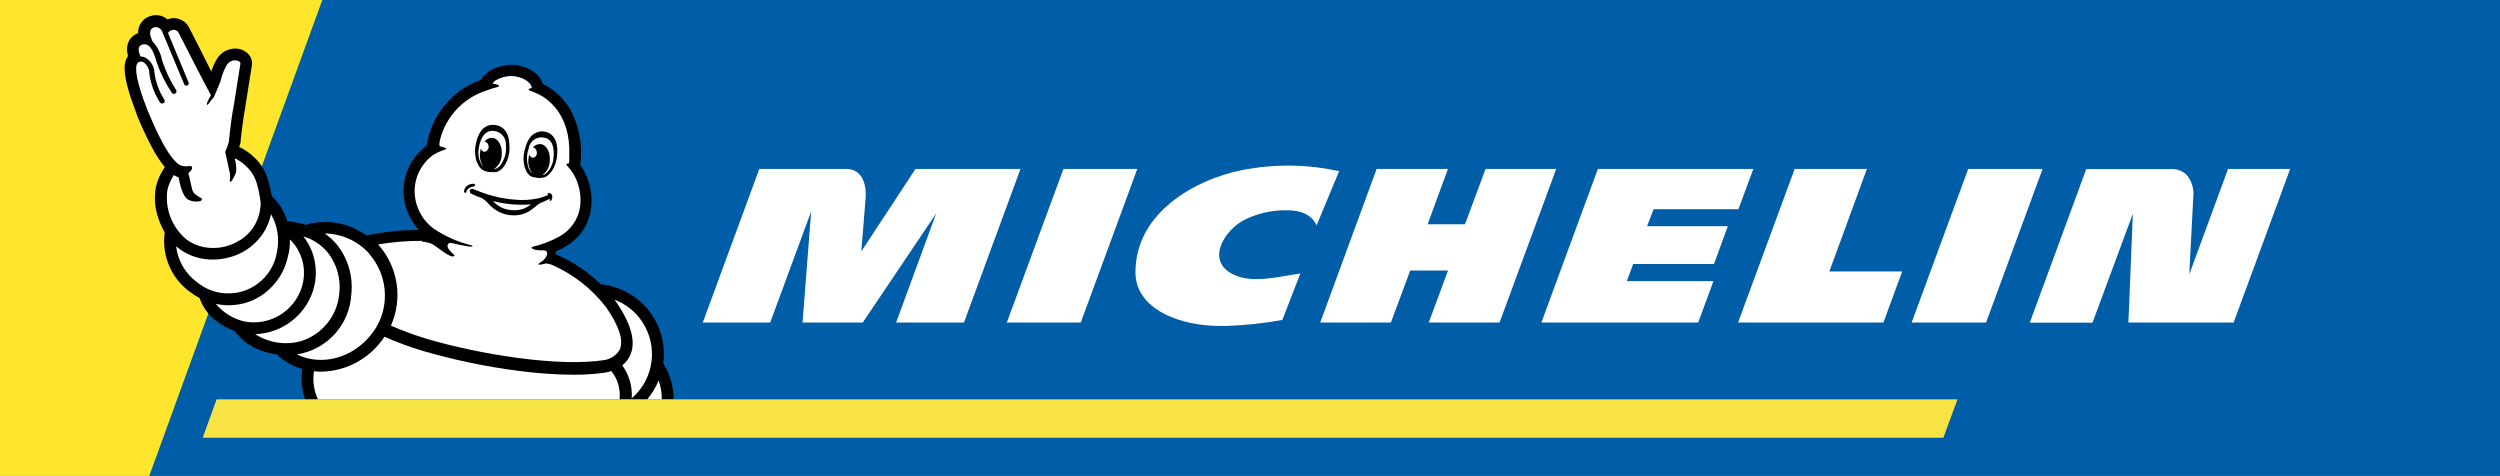<?xml version="1.0" encoding="UTF-8"?>
<svg id="Layer_2" data-name="Layer 2" xmlns="http://www.w3.org/2000/svg" viewBox="0 0 2470.25 470.29">
  <defs>
    <style>
      .cls-1 {
        fill: #ffe52c;
      }

      .cls-2 {
        fill: #f8e344;
      }

      .cls-3 {
        fill: #005da8;
      }

      .cls-4 {
        fill: #fff;
      }
    </style>
  </defs>
  <g id="Layer_1-2" data-name="Layer 1">
    <g>
      <path class="cls-3" d="M0,0h2470.25v470.29H0V0Z"/>
      <path class="cls-1" d="M318.46,0H0v470.29h147.48L318.46,0Z"/>
      <path class="cls-2" d="M1934.22,394.56H214.05l-13.8,37.96h1719.99l13.98-37.96Z"/>
      <path class="cls-4" d="M1226.2,168.3c-44.56,9.1-104.89,41.64-104.23,101.55.36,34.45,41.94,53.54,89.66,52.23,18.6-.64,37.13-2.63,55.45-5.95l17.85-45.99c-23.44,3.69-45.87,9.34-63.6,2.26-31.83-12.73-12.2-45.81,10.23-56.1,12.39-5.82,25.94-8.73,39.62-8.51,6.72,0,23.14.42,29.75,14.93l22.25-53.54c-31.78-7.1-64.71-7.4-96.62-.89M1467.86,166.94l-20.29,54.67h-36.94l20.11-54.67h-70.5l-55.74,151.77h69.84l19.1-51.4h37.36l-19.04,51.4h69.96l55.98-151.77h-69.84ZM1050.76,166.94l-55.92,151.77h73.06l55.86-151.77h-73ZM904.59,166.94l-53.54,81.5s3.39-42.66,4.28-52.89c.59-7.79-.3-28.62-19.39-28.62h-85.67l-55.86,151.77h66.63l40.46-109.76-8.51,109.76h59.49l72.58-107.86-39.62,107.86h67.05l55.86-151.77h-103.76ZM2201.53,166.94l-38.31,104.17c.54-10.47,2.62-51.94,3.93-75.79,1.07-7.99-1.22-16.06-6.31-22.31-3.57-3.58-8.34-5.7-13.39-5.95h-86.03l-55.8,151.77h61.99l39.86-107.62-4.4,107.5h103.99l55.86-151.77h-61.4ZM1944.76,166.94l-55.86,151.77h73.53l55.86-151.77h-73.53ZM1633.91,206.68h83.83l14.75-39.74h-153.61l-55.86,151.77h154.98l15.05-40.93h-85.55l6.25-16.9h79.84l13.68-37.36h-79.78l6.43-16.84ZM1844.69,166.94h-71.39l-55.92,151.77h143.62l18.56-50.45h-71.99l37.12-101.32Z"/>
      <path d="M135.23,113.16v.42l1.13,2.68c4.51,11.03,9.64,21.79,15.35,32.25,3.17,5.87,6.92,11.41,11.18,16.54-4.1,5.89-7.08,12.49-8.8,19.45-2.04,10.65-1.14,21.66,2.62,31.83,1.52,4.56,3.52,8.94,5.95,13.09-.04.38-.04.75,0,1.13-2.86,22.5,6.82,44.75,25.22,58.01,2.92,2.24,6.03,4.22,9.28,5.95,3.13,8.97,8.84,16.82,16.42,22.55,5.55,4.33,11.75,7.75,18.38,10.11,7.7,10.38,18.76,17.76,31.29,20.88,3.36.94,6.78,1.64,10.23,2.08l.54.59c6.98,6.57,15.45,11.32,24.69,13.86-1.51,9.98-.61,20.18,2.62,29.75h364.15c.06-12.13-3.26-24.03-9.58-34.39l-.59-.77c4.98-36.33-19.23-70.24-55.21-77.34-1.84-.36-3.75-.65-5.59-.83h-.77c-13.09-12.67-28.37-22.87-45.1-30.1l.65-2.8h.77c19.75-8.57,31.47-23.14,33.97-42.12,1.88-15.22-1.91-30.59-10.65-43.19.01-.2.01-.4,0-.59,2.4-18.05-.77-36.4-9.1-52.59-6.28-11.62-16.06-20.97-27.96-26.71-3.21-10.89-17.07-19.22-31.95-18.8-11.9.3-24.45,5.95-29.27,14.81-28.4,10.22-48.94,35.14-53.54,64.97-24.86,18.22-30.24,53.14-12.02,78,1.36,1.85,2.83,3.62,4.4,5.29-17.25.12-34.44,1.91-51.34,5.35h-.65c-16.54-11.88-37.43-15.98-57.23-11.24-.75.2-1.46.54-2.08,1.01-5.74-1.69-11.61-2.88-17.55-3.57h-1.19c-2.71-8.97-7.57-17.14-14.16-23.8l-1.07-.95c-.98-5.49-2.29-10.91-3.93-16.24-2.36-8.43-6.97-16.06-13.33-22.07-4.38-4.35-9.5-7.9-15.11-10.47.61-1.65,1.11-3.34,1.49-5.06.03-.44.03-.87,0-1.31,0,0,2.14-20.47,4.52-32.54v-.42c6.6-41.29,6.66-41.64,6.72-42.3.28-3.75-1.04-7.45-3.63-10.17-3.47-3.58-8.28-5.54-13.27-5.41-7.34.11-14.1,4.03-17.85,10.35-2.32,3.89-4.15,8.04-5.47,12.37-6.78-13.5-15.47-31.06-22.19-43.91l-.36-.65c-3.1-5.06-8.59-8.16-14.52-8.21-2.18,0-4.33.41-6.37,1.19-3.09-2.72-7.07-4.22-11.18-4.22-2.03.05-4.03.41-5.95,1.07-7.27,2.28-12.1,9.16-11.78,16.78-5.5,1.93-9.56,6.65-10.65,12.37-.51,3.01-.37,6.09.42,9.04,0,0,0,.59.3,1.19l-.54.77c-4.05,6.37-5.95,17.85,9.16,56.87"/>
      <g>
        <path class="cls-4" d="M653.76,394.56h-14.22c4.69-5.57,8.48-11.83,11.24-18.56,2.15,5.95,3.22,12.24,3.15,18.56M416.69,238.68c2.89.2,5.74.74,8.51,1.61,5.35,2.02,16,12.26,21.77,13.15,1.01,0,3.63-.54.77-2.56-.77-.59-7.5-6.48-5-9.58.7-1.08,2.03-1.59,3.27-1.25,8.33,2.08,15.35,3.27,17.85,3.63h3.15s0-.89-1.49-1.37c-13.26-3.23-25.83-8.81-37.12-16.48-13.28-9.89-20.28-26.09-18.38-42.54,1.58-11.84,7.84-22.55,17.37-29.75,3.7-2.38,7.7-4.26,11.9-5.59,4.7-1.67-2.97-2.92-3.57-3.03-1.96-.3-2.08-2.32-.48-8.51,6.25-22.18,23.17-39.77,45.1-46.88,3.3-1.29,6.68-2.38,10.11-3.27,4.52-.71,2.86-2.74-2.32-3.33,0,0-1.73,0-.89-1.25.75-.87,1.61-1.63,2.56-2.26,4.49-2.72,9.62-4.19,14.87-4.28,10.53,0,19.63,5.59,20.7,11.01,0,0,.36,1.07-.89,1.13s-3.63.89-.89,2.26c.65.3,3.45,1.19,7.44,3.03l.59.3c7.97,3.69,32.66,18.74,30.88,61.28v3.81s0,2.32-.36,3.51c-2.32,0-3.33.71-1.67,2.38,2.22,2.34,4.21,4.89,5.95,7.62,5.8,9.82,8.2,21.28,6.84,32.6-1.8,12.65-9.51,23.69-20.76,29.75-8.2,4.51-16.99,7.86-26.12,9.94-2.5.54-1.31,3.81,10.17,3.63.95,0,3.09,0,3.69,1.37,1.37,2.5-.95,7.32-5.95,10.29s-.89,3.09,5.12,1.25c2.41.21,4.76.83,6.96,1.84,20.74,9.29,38.83,23.61,52.65,41.64,12.73,18.32,17.37,32.72,13.39,41.64-3.28,5.66-8.99,9.5-15.47,10.41-44.5,6.9-121.72-5.29-174.97-20.94-12.15-3.65-24.07-8.02-35.7-13.09,11.82-26.53,7.18-57.52-11.9-79.42l-.77-.83c14.5-2.46,29.19-3.66,43.91-3.57"/>
        <path class="cls-4" d="M634.49,317.93c16.21,24.17,11.79,56.65-10.29,75.62.81-11.61-2.49-23.13-9.34-32.54,3.4-2.66,6.09-6.11,7.85-10.05,5.95-13.15,1.01-31.11-14.52-53.54l-1.01-1.31c11.17,4.22,20.74,11.84,27.37,21.77M364.81,250.88c17.74,20.13,20.57,49.37,7.02,72.52-15.17,24.63-42.66,36.89-68.18,30.58-3.59-.91-7.08-2.19-10.41-3.81,29.83-4.49,52.37-29.37,53.9-59.49,1.86-17.17-3-34.4-13.56-48.07-3.6-4.58-7.87-8.59-12.67-11.9,16.8.21,32.74,7.43,43.97,19.93"/>
        <path class="cls-4" d="M324.23,249.99c8.66,11.26,12.62,25.44,11.07,39.56-1.72,22.2-16.85,41.08-38.13,47.59-15.3,4.16-31.65,1.63-44.98-6.96,26.07-.88,48.83-17.9,57.05-42.66,4.03-12.54,3.76-26.07-.77-38.43-2.08-5.59-5.03-10.81-8.75-15.47,9.65,2.82,18.21,8.53,24.51,16.36"/>
        <path class="cls-4" d="M285.27,250.7c.88-4.67,1.28-9.41,1.19-14.16,12.61,12.36,17.11,30.81,11.6,47.59-7.66,23.77-31.79,38.14-56.34,33.55-11.15-2.48-21.16-8.62-28.44-17.43,4.22.91,8.53,1.37,12.85,1.37,8.19-.02,16.29-1.72,23.8-5,18.55-8.53,31.69-25.68,35.1-45.81"/>
        <path class="cls-4" d="M267.78,211.67c6.42,11.13,8.54,24.24,5.95,36.83-4,26.58-28.78,44.88-55.36,40.89-8.61-1.29-16.71-4.87-23.47-10.37-11.66-8.44-19.24-21.39-20.88-35.7,1.18,1.06,2.41,2.05,3.69,2.97,9.52,6.75,20.93,10.31,32.6,10.17,5.22.03,10.42-.63,15.47-1.96,15.83-3.84,29.27-14.25,36.94-28.62,2.28-4.42,3.96-9.12,5-13.98"/>
        <path class="cls-4" d="M136.06,62.11l.48-.36c.41-.38.9-.66,1.43-.83h2.92c4.11,2.37,6.64,6.74,6.66,11.48,1.31,10.29,4.93,20.16,10.59,28.85.48.67,1.26,1.07,2.08,1.07.53,0,1.05-.17,1.49-.48,1.15-.82,1.42-2.42.6-3.57,0,0,0,0,0,0-5.16-8.04-8.47-17.12-9.7-26.59-.27-6.45-4-12.25-9.76-15.17-1.24-.45-2.55-.65-3.87-.59-.59-1.27-1.09-2.58-1.49-3.93-.54-2.2-1.49-6.48,3.33-8.15h1.37c3.51-.42,8.09,1.19,12.73,17.85,3.56,10.47,8.48,20.44,14.64,29.63.61,1.28,2.13,1.82,3.41,1.21,1.28-.61,1.82-2.13,1.21-3.41-.1-.22-.24-.42-.4-.6-5.79-9.04-10.37-18.8-13.62-29.03-1.37-7.01-4.66-13.5-9.52-18.74-.65-1.73-1.43-3.69-1.67-4.28-.83-2.44-1.67-7.79,2.97-9.34.73-.22,1.49-.34,2.26-.36,3.12.28,5.72,2.5,6.48,5.53l.48,1.07,20.88,49.91c.12.36.35.67.65.89,1.05.8,2.54.59,3.33-.45.48-.64.62-1.47.35-2.23l-20.29-48.78c.44-1.06,1.27-1.91,2.32-2.38,1.02-.56,2.17-.86,3.33-.89,1.84.1,3.53,1.04,4.58,2.56,0,0,27.01,53.01,32.13,62.11-1.52,2.44-2.83,5.01-3.93,7.67-.36,1.37.54,2.56,1.19,1.31,1.7-2.38,3.52-4.66,5.47-6.84,1.25-2.26,5.24-12.79,6.78-16.12,1.2-5.46,3.2-10.72,5.95-15.59,1.71-3,4.87-4.88,8.33-4.94,3.03,0,5.53,1.55,5.35,3.15s-6.6,41.64-6.6,41.64c-1.73,8.57-3.27,20.82-4.05,27.9-.07,1.74-.27,3.47-.59,5.18v1.55c-.86,3.8-2.14,7.49-3.81,11.01l2.14,9.76c.83,4.1,1.78,8.51,2.14,9.88,1.55,5.53-.42,8.75.59,9.88s4.82-5.95,5.95-9.64c.3-4.57-.18-9.16-1.43-13.56,4.26,1.99,8.15,4.71,11.48,8.03,5,4.63,8.6,10.57,10.41,17.13,1.88,6.37,3.14,12.9,3.75,19.51,0,5.24-1.67,33.14-34.68,42.48-4,1.04-8.12,1.54-12.26,1.49-9.23.14-18.27-2.65-25.82-7.97-14.8-11.93-22.15-30.82-19.34-49.62,1.28-5.12,3.41-9.99,6.31-14.4,1.48.91,3.06,1.65,4.7,2.2l.95,4.52c0,.54,2.68,13.15,7.56,16.96,2.67,1.68,5.77,2.53,8.92,2.44,1.43,0,4.88,0,5.53-1.67.22-.54.08-1.16-.36-1.55-.47-.38-.99-.7-1.55-.95-2.38-1.25-6.72-3.63-7.67-7.91-.54-2.44-2.56-10.89-3.69-15.94,4.88-3.93,5.41-8.21-1.01-6.84-3.72.51-7.47-.67-10.23-3.21-12.85-11.24-26.36-45.87-29.09-52-10.95-27.78-13.27-42.66-9.82-46.82M310.25,366.83c2.41.27,4.83.41,7.26.42,25.21-.5,48.54-13.41,62.35-34.51,12.44,5.5,25.22,10.21,38.25,14.1,30.9,8.96,62.45,15.52,94.36,19.63,17.91,2.4,35.95,3.67,54.02,3.81,10.57.08,21.13-.64,31.59-2.14,2.02-.32,4.01-.81,5.95-1.49,6.36,7.83,9.3,17.88,8.15,27.9h-298.06c-4.01-8.65-5.36-18.3-3.87-27.72"/>
      </g>
      <path d="M469.34,182.58c0-1.01-1.55-1.01-1.96-1.01-1.26.05-2.51.31-3.69.77-2.89,1.15-4.9,3.81-5.24,6.9,0,.31.13.61.36.83.28.29.67.44,1.07.42.53,0,.95-.42.95-.95,0-.02,0-.04,0-.06.13-.9.55-1.74,1.19-2.38,1.62-1.58,3.71-2.58,5.95-2.86.65,0,1.61-.71,1.37-1.73"/>
      <path d="M515.86,206.68c-3.3.98-6.75,1.3-10.17.95-3.39-.21-6.71-1.01-9.82-2.38-3.3-1.67-6.28-3.91-8.8-6.6,12.23,3.23,24.93,4.33,37.54,3.27-2.59,2.15-5.56,3.8-8.75,4.88M542.39,190.55c-1.25,0-1.61.95-1.07,1.37l.48.48-1.31.71c-2.84,1.3-5.81,2.28-8.86,2.92-7.51,1.57-15.21,1.99-22.85,1.25-12.59-.96-24.96-3.89-36.65-8.69l-3.09-1.19-1.55-.71c-1.29-.49-2.73.15-3.23,1.44-.1.26-.16.54-.16.82,0,1.17.74,2.22,1.84,2.62,3.16,1.55,6.42,2.88,9.76,3.99,2.73,1.52,5.15,3.54,7.14,5.95,2.59,2.78,5.55,5.18,8.8,7.14,6.45,3.55,13.9,4.87,21.18,3.75,3.67-.58,7.19-1.9,10.35-3.87,2.24-1.5,4.38-3.13,6.43-4.88,1.23-1.03,2.55-1.97,3.93-2.8.83-.48,6.54-2.74,9.58-4.46,0,1.07,0,1.96.65,2.14s1.49-1.31,1.78-2.56c.33-1.05.33-2.17,0-3.21-.59-1.09-1.64-1.85-2.86-2.08M472.97,147.78c.42-4.76,3.15-19.63,15.05-18.44,6.85.68,12.03,6.51,11.9,13.39v.77c.49,4.58-.18,9.2-1.96,13.45-.56,1.45-1.26,2.84-2.08,4.16-1.36,2.99-4.01,5.18-7.2,5.95h-.65c4.7-3.15,7.58-8.38,7.73-14.04.77-8.75-3.39-16.3-9.34-16.84-2.99-.1-5.85,1.25-7.67,3.63,2.85.67,4.62,3.51,3.95,6.36-.43,1.85-1.83,3.33-3.65,3.87-1.93-.1-3.55-1.5-3.93-3.39-.43,1.48-.71,2.99-.83,4.52-.6,4.72.59,9.5,3.33,13.39-.37-.31-.71-.64-1.01-1.01-2.11-2.9-3.4-6.31-3.75-9.88-.21-1.98-.21-3.97,0-5.95M474.22,165.57c1.31,1.57,3.01,2.77,4.94,3.45,1.67.59,3.41.95,5.18,1.07,1.57.08,3.13.08,4.7,0,7.32,0,14.16-11.48,14.4-22.49,0-9.99-1.13-17.85-8.33-22.13-.75-.46-1.55-.84-2.38-1.13-3.15-1.14-6.58-1.28-9.82-.42-3.69,1.11-6.79,3.64-8.63,7.02-1.94,3.44-3.31,7.18-4.05,11.07-.88,3.9-1.06,7.93-.54,11.9.42,4.18,1.97,8.16,4.46,11.54M546.86,157.66c-.38,1.87-.94,3.71-1.67,5.47-1.2,3.31-3.26,6.24-5.95,8.51-.99.71-2.13,1.18-3.33,1.37,4.45-3.24,7.15-8.36,7.32-13.86.77-8.75-3.27-16.3-9.1-16.78-2.94-.18-5.78,1.09-7.62,3.39,2.08,0,3.81,2.14,3.93,4.88.37,2.44-1.21,4.76-3.63,5.29-1.9-.11-3.48-1.51-3.81-3.39-.43,1.48-.71,2.99-.83,4.52-.69,5.07.76,10.19,3.99,14.16-2.2-1.7-3.74-4.12-4.34-6.84-.44-1.48-.74-2.99-.89-4.52-.58-4.53-.03-9.13,1.61-13.39v-.77c1.54-6.66,8.01-10.97,14.75-9.82,11.42,1.84,10.23,16.78,9.4,21.42M549.53,140.82c-.84-3.68-3.08-6.88-6.25-8.92-2.81-1.62-6.05-2.33-9.28-2.02-.85.09-1.69.27-2.5.54-7.91,2.5-11.07,9.52-13.39,19.16-2.56,10.59,1.01,23.02,7.79,25.17,1.47.4,2.96.72,4.46.95,1.7.25,3.42.25,5.12,0,1.98-.18,3.87-.9,5.47-2.08,3.2-2.63,5.67-6.06,7.14-9.94,1.49-3.68,2.33-7.58,2.5-11.54.31-3.99-.03-8.01-1.01-11.9"/>
    </g>
  </g>
</svg>